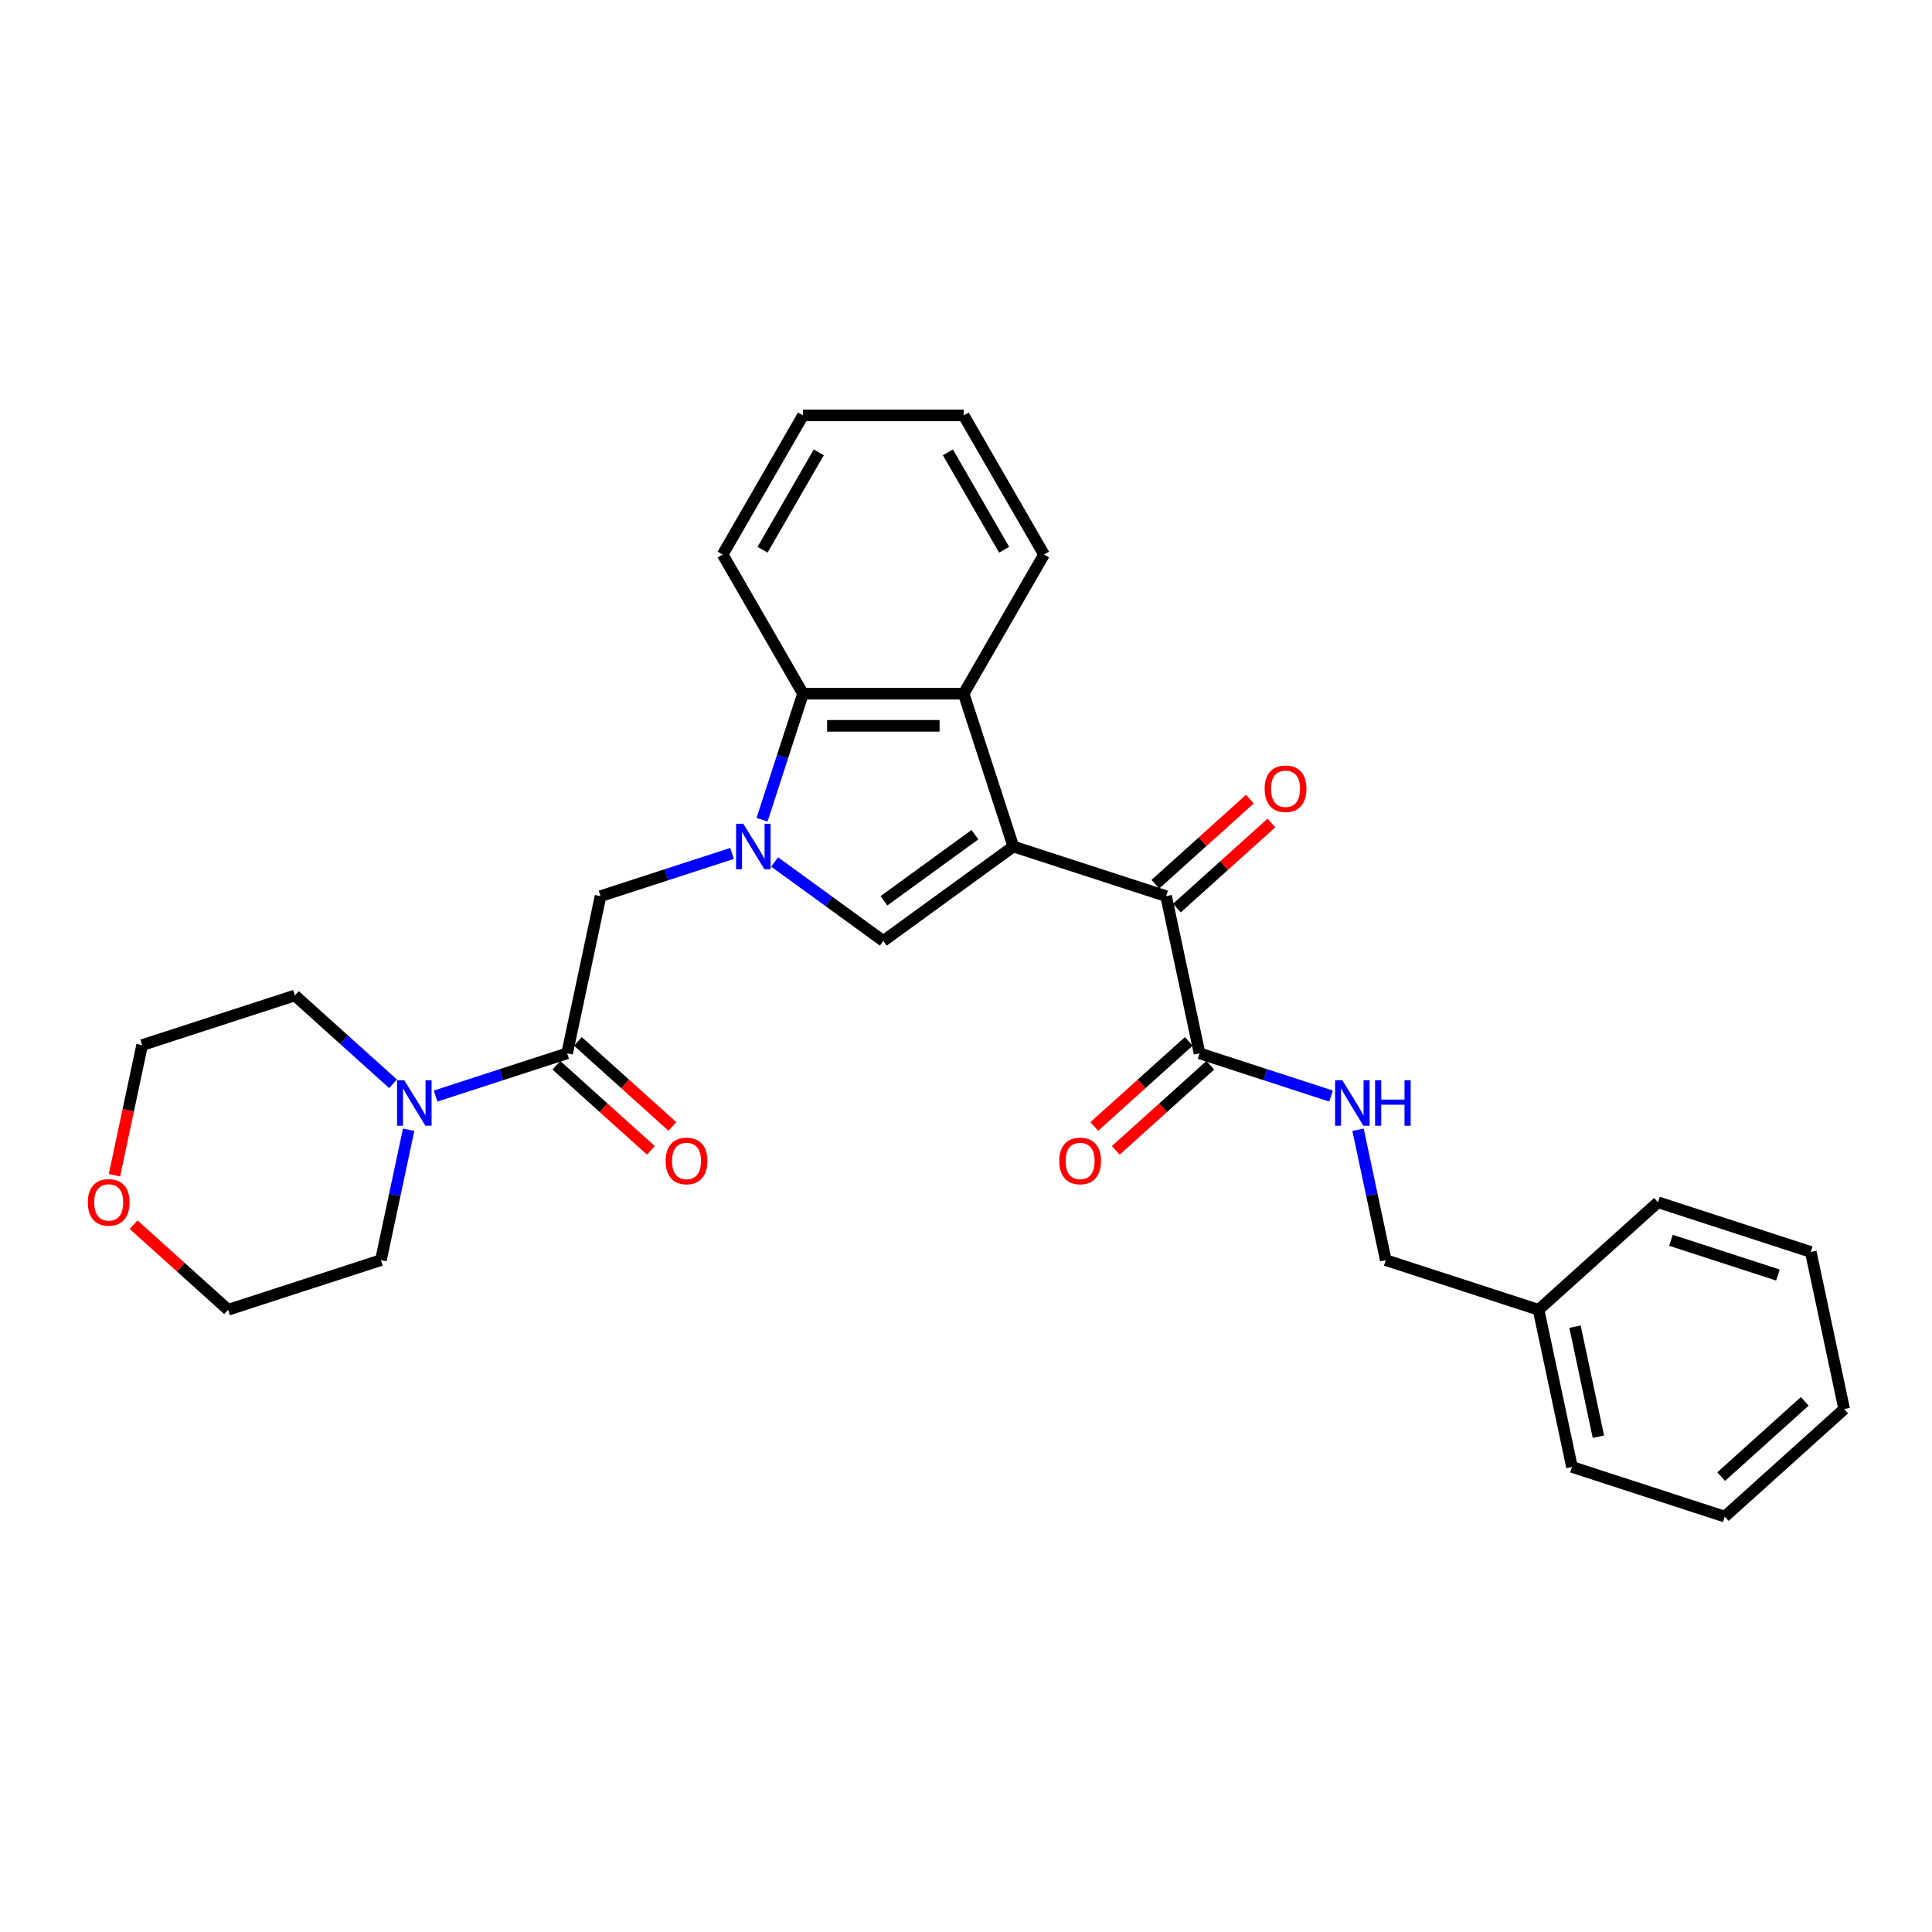 <?xml version='1.0' encoding='iso-8859-1'?>
<svg version='1.1' baseProfile='full'
              xmlns='http://www.w3.org/2000/svg'
                      xmlns:rdkit='http://www.rdkit.org/xml'
                      xmlns:xlink='http://www.w3.org/1999/xlink'
                  xml:space='preserve'
width='1000px' height='1000px' viewBox='0 0 1000 1000'>
<!-- END OF HEADER -->
<rect style='opacity:1.0;fill:#FFFFFF;stroke:none' width='1000' height='1000' x='0' y='0'> </rect>
<path class='bond-1' d='M 524.495,438.151 L 457.213,487.033' style='fill:none;fill-rule:evenodd;stroke:#000000;stroke-width:6px;stroke-linecap:butt;stroke-linejoin:miter;stroke-opacity:1' />
<path class='bond-1' d='M 504.626,432.027 L 457.529,466.245' style='fill:none;fill-rule:evenodd;stroke:#000000;stroke-width:6px;stroke-linecap:butt;stroke-linejoin:miter;stroke-opacity:1' />
<path class='bond-2' d='M 524.495,438.151 L 498.795,359.057' style='fill:none;fill-rule:evenodd;stroke:#000000;stroke-width:6px;stroke-linecap:butt;stroke-linejoin:miter;stroke-opacity:1' />
<path class='bond-3' d='M 524.495,438.151 L 603.588,463.85' style='fill:none;fill-rule:evenodd;stroke:#000000;stroke-width:6px;stroke-linecap:butt;stroke-linejoin:miter;stroke-opacity:1' />
<path class='bond-0' d='M 400.943,446.151 L 429.078,466.592' style='fill:none;fill-rule:evenodd;stroke:#0000FF;stroke-width:6px;stroke-linecap:butt;stroke-linejoin:miter;stroke-opacity:1' />
<path class='bond-0' d='M 429.078,466.592 L 457.213,487.033' style='fill:none;fill-rule:evenodd;stroke:#000000;stroke-width:6px;stroke-linecap:butt;stroke-linejoin:miter;stroke-opacity:1' />
<path class='bond-6' d='M 378.921,441.728 L 344.88,452.789' style='fill:none;fill-rule:evenodd;stroke:#0000FF;stroke-width:6px;stroke-linecap:butt;stroke-linejoin:miter;stroke-opacity:1' />
<path class='bond-6' d='M 344.88,452.789 L 310.838,463.85' style='fill:none;fill-rule:evenodd;stroke:#000000;stroke-width:6px;stroke-linecap:butt;stroke-linejoin:miter;stroke-opacity:1' />
<path class='bond-29' d='M 394.434,424.295 L 405.033,391.676' style='fill:none;fill-rule:evenodd;stroke:#0000FF;stroke-width:6px;stroke-linecap:butt;stroke-linejoin:miter;stroke-opacity:1' />
<path class='bond-29' d='M 405.033,391.676 L 415.631,359.057' style='fill:none;fill-rule:evenodd;stroke:#000000;stroke-width:6px;stroke-linecap:butt;stroke-linejoin:miter;stroke-opacity:1' />
<path class='bond-4' d='M 498.795,359.057 L 415.631,359.057' style='fill:none;fill-rule:evenodd;stroke:#000000;stroke-width:6px;stroke-linecap:butt;stroke-linejoin:miter;stroke-opacity:1' />
<path class='bond-4' d='M 486.321,375.69 L 428.106,375.69' style='fill:none;fill-rule:evenodd;stroke:#000000;stroke-width:6px;stroke-linecap:butt;stroke-linejoin:miter;stroke-opacity:1' />
<path class='bond-15' d='M 498.795,359.057 L 540.378,287.034' style='fill:none;fill-rule:evenodd;stroke:#000000;stroke-width:6px;stroke-linecap:butt;stroke-linejoin:miter;stroke-opacity:1' />
<path class='bond-7' d='M 603.588,463.85 L 620.879,545.197' style='fill:none;fill-rule:evenodd;stroke:#000000;stroke-width:6px;stroke-linecap:butt;stroke-linejoin:miter;stroke-opacity:1' />
<path class='bond-10' d='M 609.153,470.03 L 633.61,448.01' style='fill:none;fill-rule:evenodd;stroke:#000000;stroke-width:6px;stroke-linecap:butt;stroke-linejoin:miter;stroke-opacity:1' />
<path class='bond-10' d='M 633.61,448.01 L 658.066,425.989' style='fill:none;fill-rule:evenodd;stroke:#FF0000;stroke-width:6px;stroke-linecap:butt;stroke-linejoin:miter;stroke-opacity:1' />
<path class='bond-10' d='M 598.024,457.669 L 622.48,435.649' style='fill:none;fill-rule:evenodd;stroke:#000000;stroke-width:6px;stroke-linecap:butt;stroke-linejoin:miter;stroke-opacity:1' />
<path class='bond-10' d='M 622.48,435.649 L 646.936,413.628' style='fill:none;fill-rule:evenodd;stroke:#FF0000;stroke-width:6px;stroke-linecap:butt;stroke-linejoin:miter;stroke-opacity:1' />
<path class='bond-19' d='M 415.631,359.057 L 374.049,287.034' style='fill:none;fill-rule:evenodd;stroke:#000000;stroke-width:6px;stroke-linecap:butt;stroke-linejoin:miter;stroke-opacity:1' />
<path class='bond-5' d='M 293.547,545.197 L 310.838,463.85' style='fill:none;fill-rule:evenodd;stroke:#000000;stroke-width:6px;stroke-linecap:butt;stroke-linejoin:miter;stroke-opacity:1' />
<path class='bond-8' d='M 293.547,545.197 L 259.506,556.257' style='fill:none;fill-rule:evenodd;stroke:#000000;stroke-width:6px;stroke-linecap:butt;stroke-linejoin:miter;stroke-opacity:1' />
<path class='bond-8' d='M 259.506,556.257 L 225.465,567.318' style='fill:none;fill-rule:evenodd;stroke:#0000FF;stroke-width:6px;stroke-linecap:butt;stroke-linejoin:miter;stroke-opacity:1' />
<path class='bond-11' d='M 287.983,551.377 L 312.439,573.398' style='fill:none;fill-rule:evenodd;stroke:#000000;stroke-width:6px;stroke-linecap:butt;stroke-linejoin:miter;stroke-opacity:1' />
<path class='bond-11' d='M 312.439,573.398 L 336.895,595.418' style='fill:none;fill-rule:evenodd;stroke:#FF0000;stroke-width:6px;stroke-linecap:butt;stroke-linejoin:miter;stroke-opacity:1' />
<path class='bond-11' d='M 299.112,539.016 L 323.569,561.037' style='fill:none;fill-rule:evenodd;stroke:#000000;stroke-width:6px;stroke-linecap:butt;stroke-linejoin:miter;stroke-opacity:1' />
<path class='bond-11' d='M 323.569,561.037 L 348.025,583.057' style='fill:none;fill-rule:evenodd;stroke:#FF0000;stroke-width:6px;stroke-linecap:butt;stroke-linejoin:miter;stroke-opacity:1' />
<path class='bond-9' d='M 620.879,545.197 L 654.921,556.257' style='fill:none;fill-rule:evenodd;stroke:#000000;stroke-width:6px;stroke-linecap:butt;stroke-linejoin:miter;stroke-opacity:1' />
<path class='bond-9' d='M 654.921,556.257 L 688.962,567.318' style='fill:none;fill-rule:evenodd;stroke:#0000FF;stroke-width:6px;stroke-linecap:butt;stroke-linejoin:miter;stroke-opacity:1' />
<path class='bond-12' d='M 615.314,539.016 L 590.858,561.037' style='fill:none;fill-rule:evenodd;stroke:#000000;stroke-width:6px;stroke-linecap:butt;stroke-linejoin:miter;stroke-opacity:1' />
<path class='bond-12' d='M 590.858,561.037 L 566.402,583.057' style='fill:none;fill-rule:evenodd;stroke:#FF0000;stroke-width:6px;stroke-linecap:butt;stroke-linejoin:miter;stroke-opacity:1' />
<path class='bond-12' d='M 626.444,551.377 L 601.988,573.398' style='fill:none;fill-rule:evenodd;stroke:#000000;stroke-width:6px;stroke-linecap:butt;stroke-linejoin:miter;stroke-opacity:1' />
<path class='bond-12' d='M 601.988,573.398 L 577.531,595.418' style='fill:none;fill-rule:evenodd;stroke:#FF0000;stroke-width:6px;stroke-linecap:butt;stroke-linejoin:miter;stroke-opacity:1' />
<path class='bond-16' d='M 211.509,584.751 L 204.336,618.497' style='fill:none;fill-rule:evenodd;stroke:#0000FF;stroke-width:6px;stroke-linecap:butt;stroke-linejoin:miter;stroke-opacity:1' />
<path class='bond-16' d='M 204.336,618.497 L 197.163,652.243' style='fill:none;fill-rule:evenodd;stroke:#000000;stroke-width:6px;stroke-linecap:butt;stroke-linejoin:miter;stroke-opacity:1' />
<path class='bond-17' d='M 203.443,560.982 L 178.047,538.115' style='fill:none;fill-rule:evenodd;stroke:#0000FF;stroke-width:6px;stroke-linecap:butt;stroke-linejoin:miter;stroke-opacity:1' />
<path class='bond-17' d='M 178.047,538.115 L 152.651,515.248' style='fill:none;fill-rule:evenodd;stroke:#000000;stroke-width:6px;stroke-linecap:butt;stroke-linejoin:miter;stroke-opacity:1' />
<path class='bond-14' d='M 702.918,584.751 L 710.091,618.497' style='fill:none;fill-rule:evenodd;stroke:#0000FF;stroke-width:6px;stroke-linecap:butt;stroke-linejoin:miter;stroke-opacity:1' />
<path class='bond-14' d='M 710.091,618.497 L 717.264,652.243' style='fill:none;fill-rule:evenodd;stroke:#000000;stroke-width:6px;stroke-linecap:butt;stroke-linejoin:miter;stroke-opacity:1' />
<path class='bond-13' d='M 59.239,608.306 L 66.398,574.627' style='fill:none;fill-rule:evenodd;stroke:#FF0000;stroke-width:6px;stroke-linecap:butt;stroke-linejoin:miter;stroke-opacity:1' />
<path class='bond-13' d='M 66.398,574.627 L 73.557,540.947' style='fill:none;fill-rule:evenodd;stroke:#000000;stroke-width:6px;stroke-linecap:butt;stroke-linejoin:miter;stroke-opacity:1' />
<path class='bond-31' d='M 69.156,633.901 L 93.613,655.921' style='fill:none;fill-rule:evenodd;stroke:#FF0000;stroke-width:6px;stroke-linecap:butt;stroke-linejoin:miter;stroke-opacity:1' />
<path class='bond-31' d='M 93.613,655.921 L 118.069,677.942' style='fill:none;fill-rule:evenodd;stroke:#000000;stroke-width:6px;stroke-linecap:butt;stroke-linejoin:miter;stroke-opacity:1' />
<path class='bond-18' d='M 717.264,652.243 L 796.358,677.942' style='fill:none;fill-rule:evenodd;stroke:#000000;stroke-width:6px;stroke-linecap:butt;stroke-linejoin:miter;stroke-opacity:1' />
<path class='bond-24' d='M 540.378,287.034 L 498.795,215.012' style='fill:none;fill-rule:evenodd;stroke:#000000;stroke-width:6px;stroke-linecap:butt;stroke-linejoin:miter;stroke-opacity:1' />
<path class='bond-24' d='M 519.736,284.548 L 490.628,234.132' style='fill:none;fill-rule:evenodd;stroke:#000000;stroke-width:6px;stroke-linecap:butt;stroke-linejoin:miter;stroke-opacity:1' />
<path class='bond-20' d='M 197.163,652.243 L 118.069,677.942' style='fill:none;fill-rule:evenodd;stroke:#000000;stroke-width:6px;stroke-linecap:butt;stroke-linejoin:miter;stroke-opacity:1' />
<path class='bond-21' d='M 152.651,515.248 L 73.557,540.947' style='fill:none;fill-rule:evenodd;stroke:#000000;stroke-width:6px;stroke-linecap:butt;stroke-linejoin:miter;stroke-opacity:1' />
<path class='bond-22' d='M 796.358,677.942 L 813.649,759.289' style='fill:none;fill-rule:evenodd;stroke:#000000;stroke-width:6px;stroke-linecap:butt;stroke-linejoin:miter;stroke-opacity:1' />
<path class='bond-22' d='M 815.221,686.686 L 827.324,743.628' style='fill:none;fill-rule:evenodd;stroke:#000000;stroke-width:6px;stroke-linecap:butt;stroke-linejoin:miter;stroke-opacity:1' />
<path class='bond-23' d='M 796.358,677.942 L 858.161,622.294' style='fill:none;fill-rule:evenodd;stroke:#000000;stroke-width:6px;stroke-linecap:butt;stroke-linejoin:miter;stroke-opacity:1' />
<path class='bond-30' d='M 374.049,287.034 L 415.631,215.012' style='fill:none;fill-rule:evenodd;stroke:#000000;stroke-width:6px;stroke-linecap:butt;stroke-linejoin:miter;stroke-opacity:1' />
<path class='bond-30' d='M 394.691,284.548 L 423.798,234.132' style='fill:none;fill-rule:evenodd;stroke:#000000;stroke-width:6px;stroke-linecap:butt;stroke-linejoin:miter;stroke-opacity:1' />
<path class='bond-26' d='M 813.649,759.289 L 892.742,784.988' style='fill:none;fill-rule:evenodd;stroke:#000000;stroke-width:6px;stroke-linecap:butt;stroke-linejoin:miter;stroke-opacity:1' />
<path class='bond-27' d='M 858.161,622.294 L 937.255,647.993' style='fill:none;fill-rule:evenodd;stroke:#000000;stroke-width:6px;stroke-linecap:butt;stroke-linejoin:miter;stroke-opacity:1' />
<path class='bond-27' d='M 864.885,641.968 L 920.251,659.957' style='fill:none;fill-rule:evenodd;stroke:#000000;stroke-width:6px;stroke-linecap:butt;stroke-linejoin:miter;stroke-opacity:1' />
<path class='bond-25' d='M 498.795,215.012 L 415.631,215.012' style='fill:none;fill-rule:evenodd;stroke:#000000;stroke-width:6px;stroke-linecap:butt;stroke-linejoin:miter;stroke-opacity:1' />
<path class='bond-32' d='M 892.742,784.988 L 954.545,729.34' style='fill:none;fill-rule:evenodd;stroke:#000000;stroke-width:6px;stroke-linecap:butt;stroke-linejoin:miter;stroke-opacity:1' />
<path class='bond-32' d='M 890.883,764.28 L 934.145,725.327' style='fill:none;fill-rule:evenodd;stroke:#000000;stroke-width:6px;stroke-linecap:butt;stroke-linejoin:miter;stroke-opacity:1' />
<path class='bond-28' d='M 937.255,647.993 L 954.545,729.34' style='fill:none;fill-rule:evenodd;stroke:#000000;stroke-width:6px;stroke-linecap:butt;stroke-linejoin:miter;stroke-opacity:1' />
<path  class='atom-1' d='M 384.726 426.375
L 392.444 438.849
Q 393.209 440.08, 394.44 442.309
Q 395.67 444.538, 395.737 444.671
L 395.737 426.375
L 398.864 426.375
L 398.864 449.927
L 395.637 449.927
L 387.354 436.288
Q 386.389 434.691, 385.358 432.861
Q 384.36 431.032, 384.061 430.466
L 384.061 449.927
L 381 449.927
L 381 426.375
L 384.726 426.375
' fill='#0000FF'/>
<path  class='atom-9' d='M 209.248 559.12
L 216.965 571.594
Q 217.73 572.825, 218.961 575.054
Q 220.192 577.283, 220.258 577.416
L 220.258 559.12
L 223.385 559.12
L 223.385 582.672
L 220.159 582.672
L 211.875 569.033
Q 210.911 567.436, 209.88 565.607
Q 208.882 563.777, 208.582 563.211
L 208.582 582.672
L 205.522 582.672
L 205.522 559.12
L 209.248 559.12
' fill='#0000FF'/>
<path  class='atom-10' d='M 694.767 559.12
L 702.485 571.594
Q 703.25 572.825, 704.481 575.054
Q 705.711 577.283, 705.778 577.416
L 705.778 559.12
L 708.905 559.12
L 708.905 582.672
L 705.678 582.672
L 697.395 569.033
Q 696.43 567.436, 695.399 565.607
Q 694.401 563.777, 694.102 563.211
L 694.102 582.672
L 691.041 582.672
L 691.041 559.12
L 694.767 559.12
' fill='#0000FF'/>
<path  class='atom-10' d='M 711.733 559.12
L 714.926 559.12
L 714.926 569.133
L 726.968 569.133
L 726.968 559.12
L 730.162 559.12
L 730.162 582.672
L 726.968 582.672
L 726.968 571.794
L 714.926 571.794
L 714.926 582.672
L 711.733 582.672
L 711.733 559.12
' fill='#0000FF'/>
<path  class='atom-11' d='M 654.58 408.269
Q 654.58 402.613, 657.374 399.453
Q 660.169 396.293, 665.391 396.293
Q 670.614 396.293, 673.409 399.453
Q 676.203 402.613, 676.203 408.269
Q 676.203 413.99, 673.375 417.25
Q 670.548 420.477, 665.391 420.477
Q 660.202 420.477, 657.374 417.25
Q 654.58 414.024, 654.58 408.269
M 665.391 417.816
Q 668.984 417.816, 670.914 415.421
Q 672.876 412.992, 672.876 408.269
Q 672.876 403.645, 670.914 401.316
Q 668.984 398.954, 665.391 398.954
Q 661.799 398.954, 659.836 401.283
Q 657.907 403.611, 657.907 408.269
Q 657.907 413.026, 659.836 415.421
Q 661.799 417.816, 665.391 417.816
' fill='#FF0000'/>
<path  class='atom-12' d='M 344.539 600.911
Q 344.539 595.256, 347.333 592.095
Q 350.128 588.935, 355.35 588.935
Q 360.573 588.935, 363.368 592.095
Q 366.162 595.256, 366.162 600.911
Q 366.162 606.633, 363.334 609.893
Q 360.507 613.119, 355.35 613.119
Q 350.161 613.119, 347.333 609.893
Q 344.539 606.666, 344.539 600.911
M 355.35 610.458
Q 358.943 610.458, 360.873 608.063
Q 362.835 605.635, 362.835 600.911
Q 362.835 596.287, 360.873 593.958
Q 358.943 591.597, 355.35 591.597
Q 351.758 591.597, 349.795 593.925
Q 347.866 596.254, 347.866 600.911
Q 347.866 605.668, 349.795 608.063
Q 351.758 610.458, 355.35 610.458
' fill='#FF0000'/>
<path  class='atom-13' d='M 548.265 600.911
Q 548.265 595.256, 551.059 592.095
Q 553.853 588.935, 559.076 588.935
Q 564.299 588.935, 567.093 592.095
Q 569.888 595.256, 569.888 600.911
Q 569.888 606.633, 567.06 609.893
Q 564.232 613.119, 559.076 613.119
Q 553.887 613.119, 551.059 609.893
Q 548.265 606.666, 548.265 600.911
M 559.076 610.458
Q 562.669 610.458, 564.598 608.063
Q 566.561 605.635, 566.561 600.911
Q 566.561 596.287, 564.598 593.958
Q 562.669 591.597, 559.076 591.597
Q 555.484 591.597, 553.521 593.925
Q 551.591 596.254, 551.591 600.911
Q 551.591 605.668, 553.521 608.063
Q 555.484 610.458, 559.076 610.458
' fill='#FF0000'/>
<path  class='atom-14' d='M 45.455 622.361
Q 45.455 616.705, 48.249 613.545
Q 51.043 610.385, 56.266 610.385
Q 61.489 610.385, 64.283 613.545
Q 67.077 616.705, 67.077 622.361
Q 67.077 628.082, 64.25 631.342
Q 61.422 634.569, 56.266 634.569
Q 51.076 634.569, 48.249 631.342
Q 45.455 628.116, 45.455 622.361
M 56.266 631.908
Q 59.859 631.908, 61.788 629.513
Q 63.751 627.084, 63.751 622.361
Q 63.751 617.737, 61.788 615.408
Q 59.859 613.046, 56.266 613.046
Q 52.673 613.046, 50.711 615.375
Q 48.781 617.703, 48.781 622.361
Q 48.781 627.118, 50.711 629.513
Q 52.673 631.908, 56.266 631.908
' fill='#FF0000'/>
</svg>
